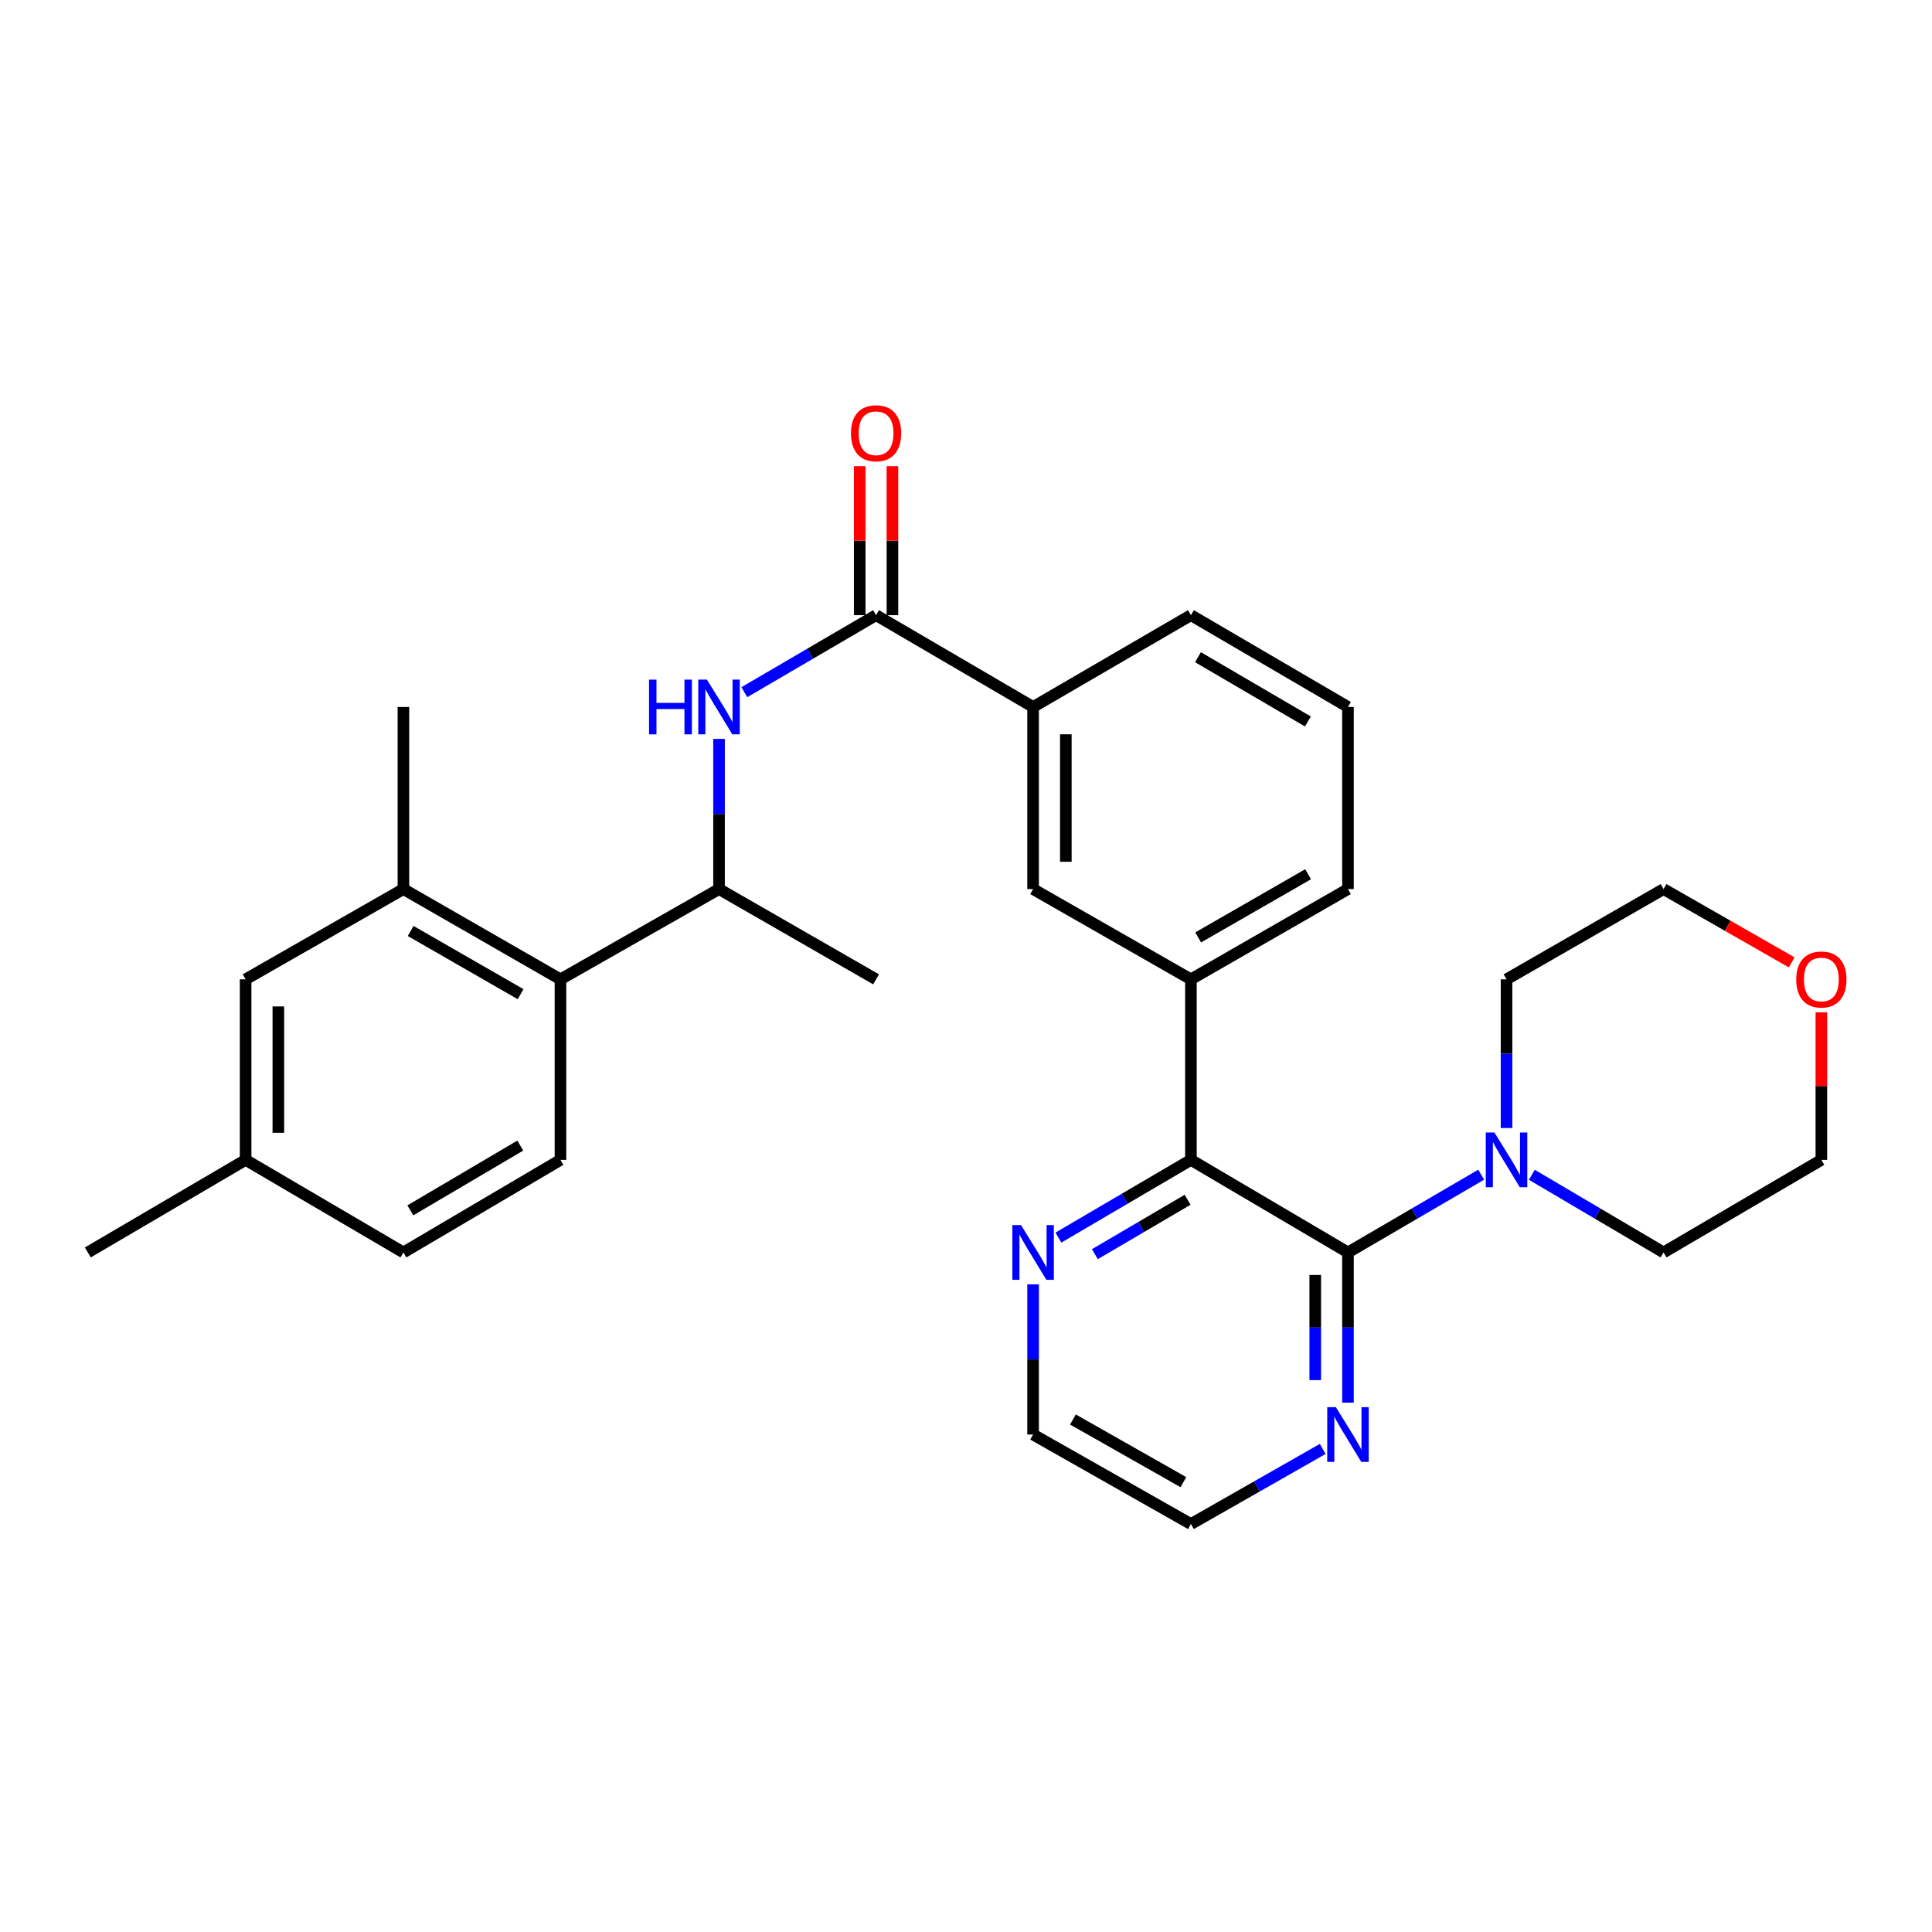 <?xml version='1.0' encoding='iso-8859-1'?>
<svg version='1.1' baseProfile='full'
              xmlns='http://www.w3.org/2000/svg'
                      xmlns:rdkit='http://www.rdkit.org/xml'
                      xmlns:xlink='http://www.w3.org/1999/xlink'
                  xml:space='preserve'
width='1000px' height='1000px' viewBox='0 0 1000 1000'>
<!-- END OF HEADER -->
<rect style='opacity:1.0;fill:#FFFFFF;stroke:none' width='1000' height='1000' x='0' y='0'> </rect>
<path class='bond-0' d='M 697.709,648.261 L 616.418,600.354' style='fill:none;fill-rule:evenodd;stroke:#000000;stroke-width:6px;stroke-linecap:butt;stroke-linejoin:miter;stroke-opacity:1' />
<path class='bond-3' d='M 697.709,648.261 L 732.187,628.135' style='fill:none;fill-rule:evenodd;stroke:#000000;stroke-width:6px;stroke-linecap:butt;stroke-linejoin:miter;stroke-opacity:1' />
<path class='bond-3' d='M 732.187,628.135 L 766.665,608.01' style='fill:none;fill-rule:evenodd;stroke:#0000FF;stroke-width:6px;stroke-linecap:butt;stroke-linejoin:miter;stroke-opacity:1' />
<path class='bond-10' d='M 697.709,648.261 L 697.709,687.128' style='fill:none;fill-rule:evenodd;stroke:#000000;stroke-width:6px;stroke-linecap:butt;stroke-linejoin:miter;stroke-opacity:1' />
<path class='bond-10' d='M 697.709,687.128 L 697.709,725.995' style='fill:none;fill-rule:evenodd;stroke:#0000FF;stroke-width:6px;stroke-linecap:butt;stroke-linejoin:miter;stroke-opacity:1' />
<path class='bond-10' d='M 680.768,659.921 L 680.768,687.128' style='fill:none;fill-rule:evenodd;stroke:#000000;stroke-width:6px;stroke-linecap:butt;stroke-linejoin:miter;stroke-opacity:1' />
<path class='bond-10' d='M 680.768,687.128 L 680.768,714.335' style='fill:none;fill-rule:evenodd;stroke:#0000FF;stroke-width:6px;stroke-linecap:butt;stroke-linejoin:miter;stroke-opacity:1' />
<path class='bond-5' d='M 616.418,600.354 L 616.418,506.903' style='fill:none;fill-rule:evenodd;stroke:#000000;stroke-width:6px;stroke-linecap:butt;stroke-linejoin:miter;stroke-opacity:1' />
<path class='bond-11' d='M 616.418,600.354 L 582.129,620.464' style='fill:none;fill-rule:evenodd;stroke:#000000;stroke-width:6px;stroke-linecap:butt;stroke-linejoin:miter;stroke-opacity:1' />
<path class='bond-11' d='M 582.129,620.464 L 547.84,640.574' style='fill:none;fill-rule:evenodd;stroke:#0000FF;stroke-width:6px;stroke-linecap:butt;stroke-linejoin:miter;stroke-opacity:1' />
<path class='bond-11' d='M 614.702,621.001 L 590.7,635.077' style='fill:none;fill-rule:evenodd;stroke:#000000;stroke-width:6px;stroke-linecap:butt;stroke-linejoin:miter;stroke-opacity:1' />
<path class='bond-11' d='M 590.7,635.077 L 566.697,649.154' style='fill:none;fill-rule:evenodd;stroke:#0000FF;stroke-width:6px;stroke-linecap:butt;stroke-linejoin:miter;stroke-opacity:1' />
<path class='bond-1' d='M 453.451,318.411 L 534.733,365.932' style='fill:none;fill-rule:evenodd;stroke:#000000;stroke-width:6px;stroke-linecap:butt;stroke-linejoin:miter;stroke-opacity:1' />
<path class='bond-2' d='M 453.451,318.411 L 419.358,338.344' style='fill:none;fill-rule:evenodd;stroke:#000000;stroke-width:6px;stroke-linecap:butt;stroke-linejoin:miter;stroke-opacity:1' />
<path class='bond-2' d='M 419.358,338.344 L 385.264,358.277' style='fill:none;fill-rule:evenodd;stroke:#0000FF;stroke-width:6px;stroke-linecap:butt;stroke-linejoin:miter;stroke-opacity:1' />
<path class='bond-13' d='M 461.922,318.411 L 461.922,279.848' style='fill:none;fill-rule:evenodd;stroke:#000000;stroke-width:6px;stroke-linecap:butt;stroke-linejoin:miter;stroke-opacity:1' />
<path class='bond-13' d='M 461.922,279.848 L 461.922,241.286' style='fill:none;fill-rule:evenodd;stroke:#FF0000;stroke-width:6px;stroke-linecap:butt;stroke-linejoin:miter;stroke-opacity:1' />
<path class='bond-13' d='M 444.981,318.411 L 444.981,279.848' style='fill:none;fill-rule:evenodd;stroke:#000000;stroke-width:6px;stroke-linecap:butt;stroke-linejoin:miter;stroke-opacity:1' />
<path class='bond-13' d='M 444.981,279.848 L 444.981,241.286' style='fill:none;fill-rule:evenodd;stroke:#FF0000;stroke-width:6px;stroke-linecap:butt;stroke-linejoin:miter;stroke-opacity:1' />
<path class='bond-7' d='M 372.17,382.448 L 372.17,421.315' style='fill:none;fill-rule:evenodd;stroke:#0000FF;stroke-width:6px;stroke-linecap:butt;stroke-linejoin:miter;stroke-opacity:1' />
<path class='bond-7' d='M 372.17,421.315 L 372.17,460.183' style='fill:none;fill-rule:evenodd;stroke:#000000;stroke-width:6px;stroke-linecap:butt;stroke-linejoin:miter;stroke-opacity:1' />
<path class='bond-18' d='M 792.879,608.075 L 826.966,628.168' style='fill:none;fill-rule:evenodd;stroke:#0000FF;stroke-width:6px;stroke-linecap:butt;stroke-linejoin:miter;stroke-opacity:1' />
<path class='bond-18' d='M 826.966,628.168 L 861.053,648.261' style='fill:none;fill-rule:evenodd;stroke:#000000;stroke-width:6px;stroke-linecap:butt;stroke-linejoin:miter;stroke-opacity:1' />
<path class='bond-19' d='M 779.781,583.858 L 779.781,545.381' style='fill:none;fill-rule:evenodd;stroke:#0000FF;stroke-width:6px;stroke-linecap:butt;stroke-linejoin:miter;stroke-opacity:1' />
<path class='bond-19' d='M 779.781,545.381 L 779.781,506.903' style='fill:none;fill-rule:evenodd;stroke:#000000;stroke-width:6px;stroke-linecap:butt;stroke-linejoin:miter;stroke-opacity:1' />
<path class='bond-4' d='M 290.098,506.903 L 372.17,460.183' style='fill:none;fill-rule:evenodd;stroke:#000000;stroke-width:6px;stroke-linecap:butt;stroke-linejoin:miter;stroke-opacity:1' />
<path class='bond-6' d='M 290.098,506.903 L 208.808,460.183' style='fill:none;fill-rule:evenodd;stroke:#000000;stroke-width:6px;stroke-linecap:butt;stroke-linejoin:miter;stroke-opacity:1' />
<path class='bond-6' d='M 269.463,514.584 L 212.559,481.879' style='fill:none;fill-rule:evenodd;stroke:#000000;stroke-width:6px;stroke-linecap:butt;stroke-linejoin:miter;stroke-opacity:1' />
<path class='bond-12' d='M 290.098,506.903 L 290.098,600.354' style='fill:none;fill-rule:evenodd;stroke:#000000;stroke-width:6px;stroke-linecap:butt;stroke-linejoin:miter;stroke-opacity:1' />
<path class='bond-9' d='M 616.418,506.903 L 534.733,460.183' style='fill:none;fill-rule:evenodd;stroke:#000000;stroke-width:6px;stroke-linecap:butt;stroke-linejoin:miter;stroke-opacity:1' />
<path class='bond-20' d='M 616.418,506.903 L 697.709,460.183' style='fill:none;fill-rule:evenodd;stroke:#000000;stroke-width:6px;stroke-linecap:butt;stroke-linejoin:miter;stroke-opacity:1' />
<path class='bond-20' d='M 620.17,485.207 L 677.074,452.502' style='fill:none;fill-rule:evenodd;stroke:#000000;stroke-width:6px;stroke-linecap:butt;stroke-linejoin:miter;stroke-opacity:1' />
<path class='bond-14' d='M 208.808,460.183 L 127.131,506.903' style='fill:none;fill-rule:evenodd;stroke:#000000;stroke-width:6px;stroke-linecap:butt;stroke-linejoin:miter;stroke-opacity:1' />
<path class='bond-22' d='M 208.808,460.183 L 208.808,365.932' style='fill:none;fill-rule:evenodd;stroke:#000000;stroke-width:6px;stroke-linecap:butt;stroke-linejoin:miter;stroke-opacity:1' />
<path class='bond-26' d='M 372.17,460.183 L 453.451,506.903' style='fill:none;fill-rule:evenodd;stroke:#000000;stroke-width:6px;stroke-linecap:butt;stroke-linejoin:miter;stroke-opacity:1' />
<path class='bond-8' d='M 534.733,365.932 L 534.733,460.183' style='fill:none;fill-rule:evenodd;stroke:#000000;stroke-width:6px;stroke-linecap:butt;stroke-linejoin:miter;stroke-opacity:1' />
<path class='bond-8' d='M 551.674,380.069 L 551.674,446.045' style='fill:none;fill-rule:evenodd;stroke:#000000;stroke-width:6px;stroke-linecap:butt;stroke-linejoin:miter;stroke-opacity:1' />
<path class='bond-32' d='M 534.733,365.932 L 616.418,318.411' style='fill:none;fill-rule:evenodd;stroke:#000000;stroke-width:6px;stroke-linecap:butt;stroke-linejoin:miter;stroke-opacity:1' />
<path class='bond-24' d='M 684.63,749.967 L 650.524,769.406' style='fill:none;fill-rule:evenodd;stroke:#0000FF;stroke-width:6px;stroke-linecap:butt;stroke-linejoin:miter;stroke-opacity:1' />
<path class='bond-24' d='M 650.524,769.406 L 616.418,788.846' style='fill:none;fill-rule:evenodd;stroke:#000000;stroke-width:6px;stroke-linecap:butt;stroke-linejoin:miter;stroke-opacity:1' />
<path class='bond-30' d='M 534.733,664.777 L 534.733,703.644' style='fill:none;fill-rule:evenodd;stroke:#0000FF;stroke-width:6px;stroke-linecap:butt;stroke-linejoin:miter;stroke-opacity:1' />
<path class='bond-30' d='M 534.733,703.644 L 534.733,742.512' style='fill:none;fill-rule:evenodd;stroke:#000000;stroke-width:6px;stroke-linecap:butt;stroke-linejoin:miter;stroke-opacity:1' />
<path class='bond-16' d='M 290.098,600.354 L 208.808,648.261' style='fill:none;fill-rule:evenodd;stroke:#000000;stroke-width:6px;stroke-linecap:butt;stroke-linejoin:miter;stroke-opacity:1' />
<path class='bond-16' d='M 269.303,592.945 L 212.4,626.479' style='fill:none;fill-rule:evenodd;stroke:#000000;stroke-width:6px;stroke-linecap:butt;stroke-linejoin:miter;stroke-opacity:1' />
<path class='bond-33' d='M 127.131,506.903 L 127.131,600.354' style='fill:none;fill-rule:evenodd;stroke:#000000;stroke-width:6px;stroke-linecap:butt;stroke-linejoin:miter;stroke-opacity:1' />
<path class='bond-33' d='M 144.073,520.921 L 144.073,586.337' style='fill:none;fill-rule:evenodd;stroke:#000000;stroke-width:6px;stroke-linecap:butt;stroke-linejoin:miter;stroke-opacity:1' />
<path class='bond-15' d='M 927.377,498.121 L 894.215,479.152' style='fill:none;fill-rule:evenodd;stroke:#FF0000;stroke-width:6px;stroke-linecap:butt;stroke-linejoin:miter;stroke-opacity:1' />
<path class='bond-15' d='M 894.215,479.152 L 861.053,460.183' style='fill:none;fill-rule:evenodd;stroke:#000000;stroke-width:6px;stroke-linecap:butt;stroke-linejoin:miter;stroke-opacity:1' />
<path class='bond-31' d='M 942.729,524 L 942.729,562.177' style='fill:none;fill-rule:evenodd;stroke:#FF0000;stroke-width:6px;stroke-linecap:butt;stroke-linejoin:miter;stroke-opacity:1' />
<path class='bond-31' d='M 942.729,562.177 L 942.729,600.354' style='fill:none;fill-rule:evenodd;stroke:#000000;stroke-width:6px;stroke-linecap:butt;stroke-linejoin:miter;stroke-opacity:1' />
<path class='bond-17' d='M 208.808,648.261 L 127.131,600.354' style='fill:none;fill-rule:evenodd;stroke:#000000;stroke-width:6px;stroke-linecap:butt;stroke-linejoin:miter;stroke-opacity:1' />
<path class='bond-29' d='M 127.131,600.354 L 45.455,648.261' style='fill:none;fill-rule:evenodd;stroke:#000000;stroke-width:6px;stroke-linecap:butt;stroke-linejoin:miter;stroke-opacity:1' />
<path class='bond-27' d='M 861.053,648.261 L 942.729,600.354' style='fill:none;fill-rule:evenodd;stroke:#000000;stroke-width:6px;stroke-linecap:butt;stroke-linejoin:miter;stroke-opacity:1' />
<path class='bond-28' d='M 779.781,506.903 L 861.053,460.183' style='fill:none;fill-rule:evenodd;stroke:#000000;stroke-width:6px;stroke-linecap:butt;stroke-linejoin:miter;stroke-opacity:1' />
<path class='bond-23' d='M 697.709,460.183 L 697.709,365.932' style='fill:none;fill-rule:evenodd;stroke:#000000;stroke-width:6px;stroke-linecap:butt;stroke-linejoin:miter;stroke-opacity:1' />
<path class='bond-21' d='M 616.418,318.411 L 697.709,365.932' style='fill:none;fill-rule:evenodd;stroke:#000000;stroke-width:6px;stroke-linecap:butt;stroke-linejoin:miter;stroke-opacity:1' />
<path class='bond-21' d='M 620.062,340.165 L 676.966,373.429' style='fill:none;fill-rule:evenodd;stroke:#000000;stroke-width:6px;stroke-linecap:butt;stroke-linejoin:miter;stroke-opacity:1' />
<path class='bond-25' d='M 616.418,788.846 L 534.733,742.512' style='fill:none;fill-rule:evenodd;stroke:#000000;stroke-width:6px;stroke-linecap:butt;stroke-linejoin:miter;stroke-opacity:1' />
<path class='bond-25' d='M 612.524,767.16 L 555.344,734.726' style='fill:none;fill-rule:evenodd;stroke:#000000;stroke-width:6px;stroke-linecap:butt;stroke-linejoin:miter;stroke-opacity:1' />
<path  class='atom-3' d='M 335.95 351.772
L 339.79 351.772
L 339.79 363.812
L 354.27 363.812
L 354.27 351.772
L 358.11 351.772
L 358.11 380.092
L 354.27 380.092
L 354.27 367.012
L 339.79 367.012
L 339.79 380.092
L 335.95 380.092
L 335.95 351.772
' fill='#0000FF'/>
<path  class='atom-3' d='M 365.91 351.772
L 375.19 366.772
Q 376.11 368.252, 377.59 370.932
Q 379.07 373.612, 379.15 373.772
L 379.15 351.772
L 382.91 351.772
L 382.91 380.092
L 379.03 380.092
L 369.07 363.692
Q 367.91 361.772, 366.67 359.572
Q 365.47 357.372, 365.11 356.692
L 365.11 380.092
L 361.43 380.092
L 361.43 351.772
L 365.91 351.772
' fill='#0000FF'/>
<path  class='atom-4' d='M 773.521 586.194
L 782.801 601.194
Q 783.721 602.674, 785.201 605.354
Q 786.681 608.034, 786.761 608.194
L 786.761 586.194
L 790.521 586.194
L 790.521 614.514
L 786.641 614.514
L 776.681 598.114
Q 775.521 596.194, 774.281 593.994
Q 773.081 591.794, 772.721 591.114
L 772.721 614.514
L 769.041 614.514
L 769.041 586.194
L 773.521 586.194
' fill='#0000FF'/>
<path  class='atom-11' d='M 691.449 728.352
L 700.729 743.352
Q 701.649 744.832, 703.129 747.512
Q 704.609 750.192, 704.689 750.352
L 704.689 728.352
L 708.449 728.352
L 708.449 756.672
L 704.569 756.672
L 694.609 740.272
Q 693.449 738.352, 692.209 736.152
Q 691.009 733.952, 690.649 733.272
L 690.649 756.672
L 686.969 756.672
L 686.969 728.352
L 691.449 728.352
' fill='#0000FF'/>
<path  class='atom-12' d='M 528.473 634.101
L 537.753 649.101
Q 538.673 650.581, 540.153 653.261
Q 541.633 655.941, 541.713 656.101
L 541.713 634.101
L 545.473 634.101
L 545.473 662.421
L 541.593 662.421
L 531.633 646.021
Q 530.473 644.101, 529.233 641.901
Q 528.033 639.701, 527.673 639.021
L 527.673 662.421
L 523.993 662.421
L 523.993 634.101
L 528.473 634.101
' fill='#0000FF'/>
<path  class='atom-14' d='M 440.451 224.25
Q 440.451 217.45, 443.811 213.65
Q 447.171 209.85, 453.451 209.85
Q 459.731 209.85, 463.091 213.65
Q 466.451 217.45, 466.451 224.25
Q 466.451 231.13, 463.051 235.05
Q 459.651 238.93, 453.451 238.93
Q 447.211 238.93, 443.811 235.05
Q 440.451 231.17, 440.451 224.25
M 453.451 235.73
Q 457.771 235.73, 460.091 232.85
Q 462.451 229.93, 462.451 224.25
Q 462.451 218.69, 460.091 215.89
Q 457.771 213.05, 453.451 213.05
Q 449.131 213.05, 446.771 215.85
Q 444.451 218.65, 444.451 224.25
Q 444.451 229.97, 446.771 232.85
Q 449.131 235.73, 453.451 235.73
' fill='#FF0000'/>
<path  class='atom-16' d='M 929.729 506.983
Q 929.729 500.183, 933.089 496.383
Q 936.449 492.583, 942.729 492.583
Q 949.009 492.583, 952.369 496.383
Q 955.729 500.183, 955.729 506.983
Q 955.729 513.863, 952.329 517.783
Q 948.929 521.663, 942.729 521.663
Q 936.489 521.663, 933.089 517.783
Q 929.729 513.903, 929.729 506.983
M 942.729 518.463
Q 947.049 518.463, 949.369 515.583
Q 951.729 512.663, 951.729 506.983
Q 951.729 501.423, 949.369 498.623
Q 947.049 495.783, 942.729 495.783
Q 938.409 495.783, 936.049 498.583
Q 933.729 501.383, 933.729 506.983
Q 933.729 512.703, 936.049 515.583
Q 938.409 518.463, 942.729 518.463
' fill='#FF0000'/>
</svg>
